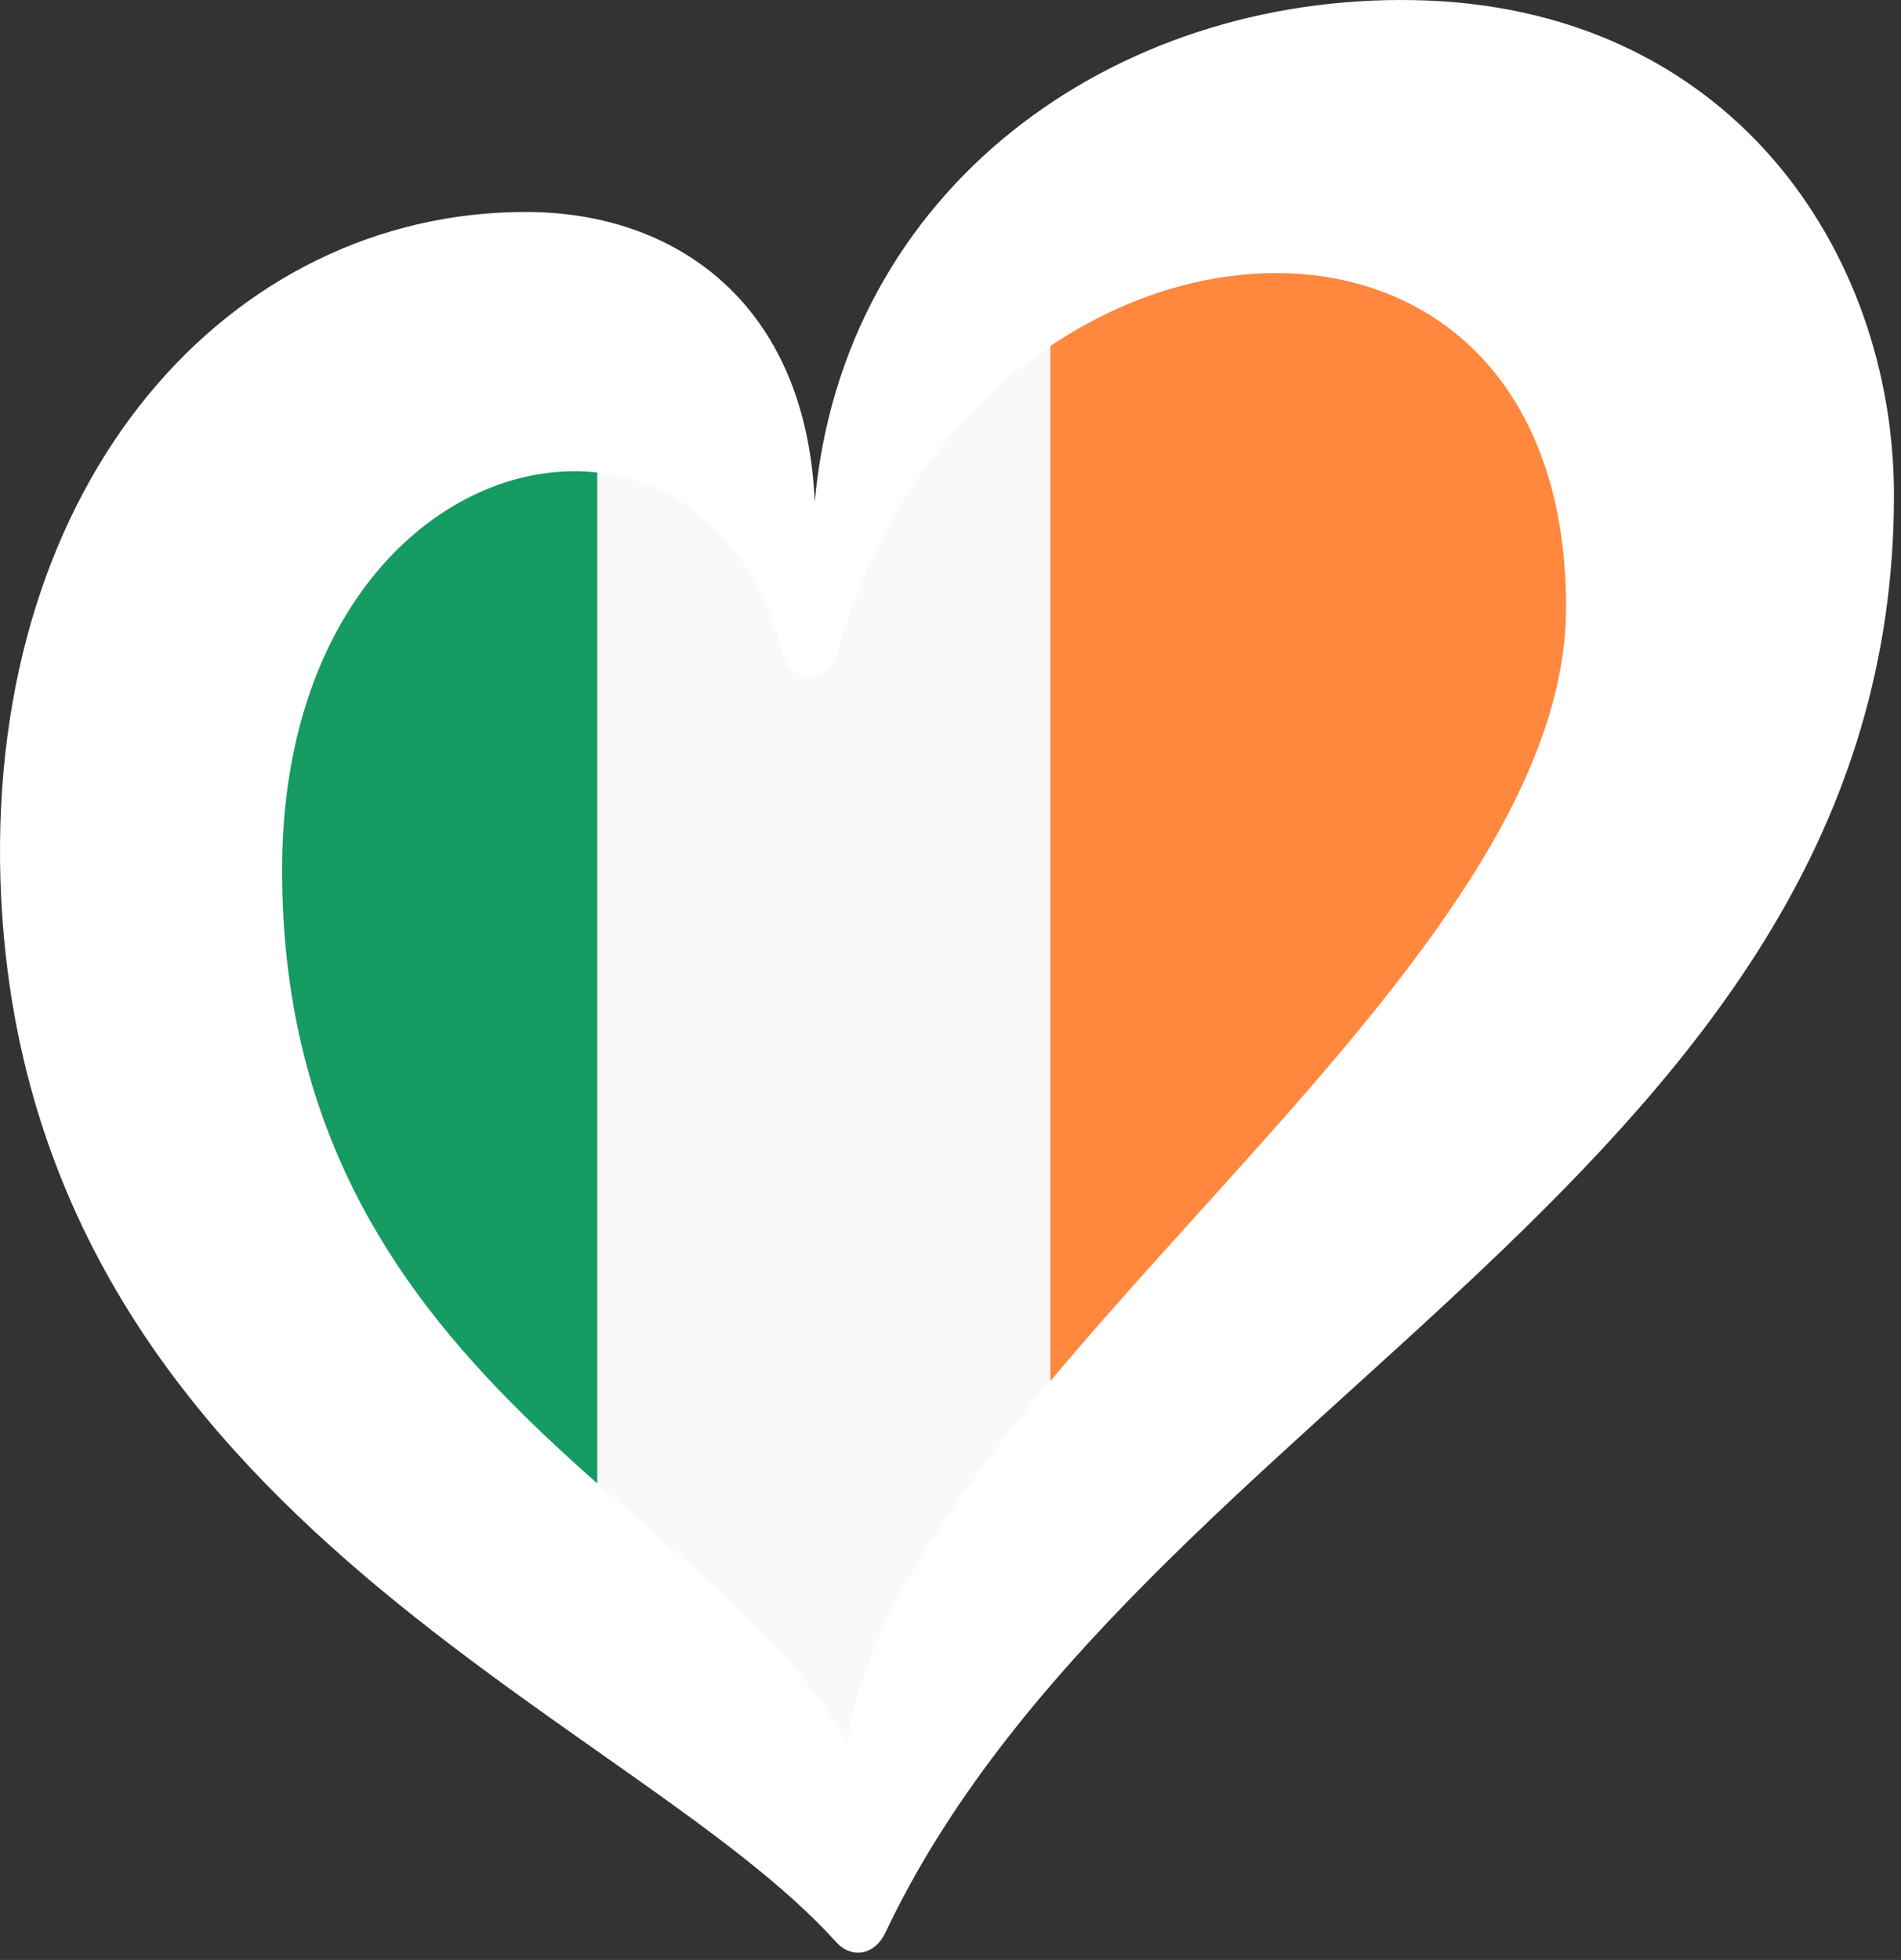 <?xml version="1.0" encoding="utf-8"?>
<svg xmlns="http://www.w3.org/2000/svg" viewBox="0 0 226.683 233.658" width="226.683px" height="233.659px" xmlns:bx="https://boxy-svg.com" preserveAspectRatio="none"><rect x="0" y="0" width="226.683" height="233.658" fill="#333333" stroke="none"/><g id="LOGO_LAYER" transform="matrix(1.55, 0, 0, 1.55, -135.032, -73.232)"><path class="cls-3" d="M 212.499 95.61 C 217.236 69.465 176.467 45.349 166.849 70.773 L 167.31 154.995 C 183.487 142.859 205.033 115.293 212.499 95.61 Z" id="path-4" style="stroke-width: 1; fill: rgb(255, 136, 62);"/><path class="cls-2" d="M 133.979 82.35 C 131.919 74.344 103.182 78.923 98.909 111.078 C 96.479 129.365 105.374 149.817 133.364 168.647 L 133.979 82.35 Z" id="path-5" style="stroke-width: 1; fill: rgb(22, 155, 98);"/><path class="cls-1" d="M 150.006 90.849 C 150.006 90.849 139.224 80.564 133.066 81.812 L 133.066 168.262 C 139.276 173.222 150.98 182.987 152.71 186.487 C 155.19 179.117 157.866 166.212 167.926 155.532 L 167.926 71.312 C 157.396 77.032 150.006 90.849 150.006 90.849 Z" id="path2" style="stroke-width: 1; fill: rgb(249, 249, 249);"/></g><path class="cls-1" d="M 99.722 231.541 C 101.585 233.574 104.305 233.076 105.56 230.435 C 135.35 167.569 225.843 139.135 225.843 59.033 C 225.843 29.922 206.246 0.69 168.566 0.013 C 132.699 -0.635 100.509 22.469 97.152 59.87 C 96.145 36.188 80.613 25.269 62.7 25.269 C 27.461 25.269 -1.402 57.081 0.053 104.952 C 2.474 180.242 74.855 203.964 99.722 231.541 Z M 93.326 77.913 C 94.282 81.669 98.865 81.54 99.901 77.823 C 115.414 21.593 186.748 15.446 186.748 72.384 C 186.748 117.336 107.075 165.298 101.007 207.969 C 86.591 179.973 33.638 164.6 33.638 103.747 C 33.638 51.96 83.991 41.08 93.326 77.913 Z" style="stroke-width: 0.996; fill: rgb(255, 255, 255);" id="object-0"/><defs/></svg>